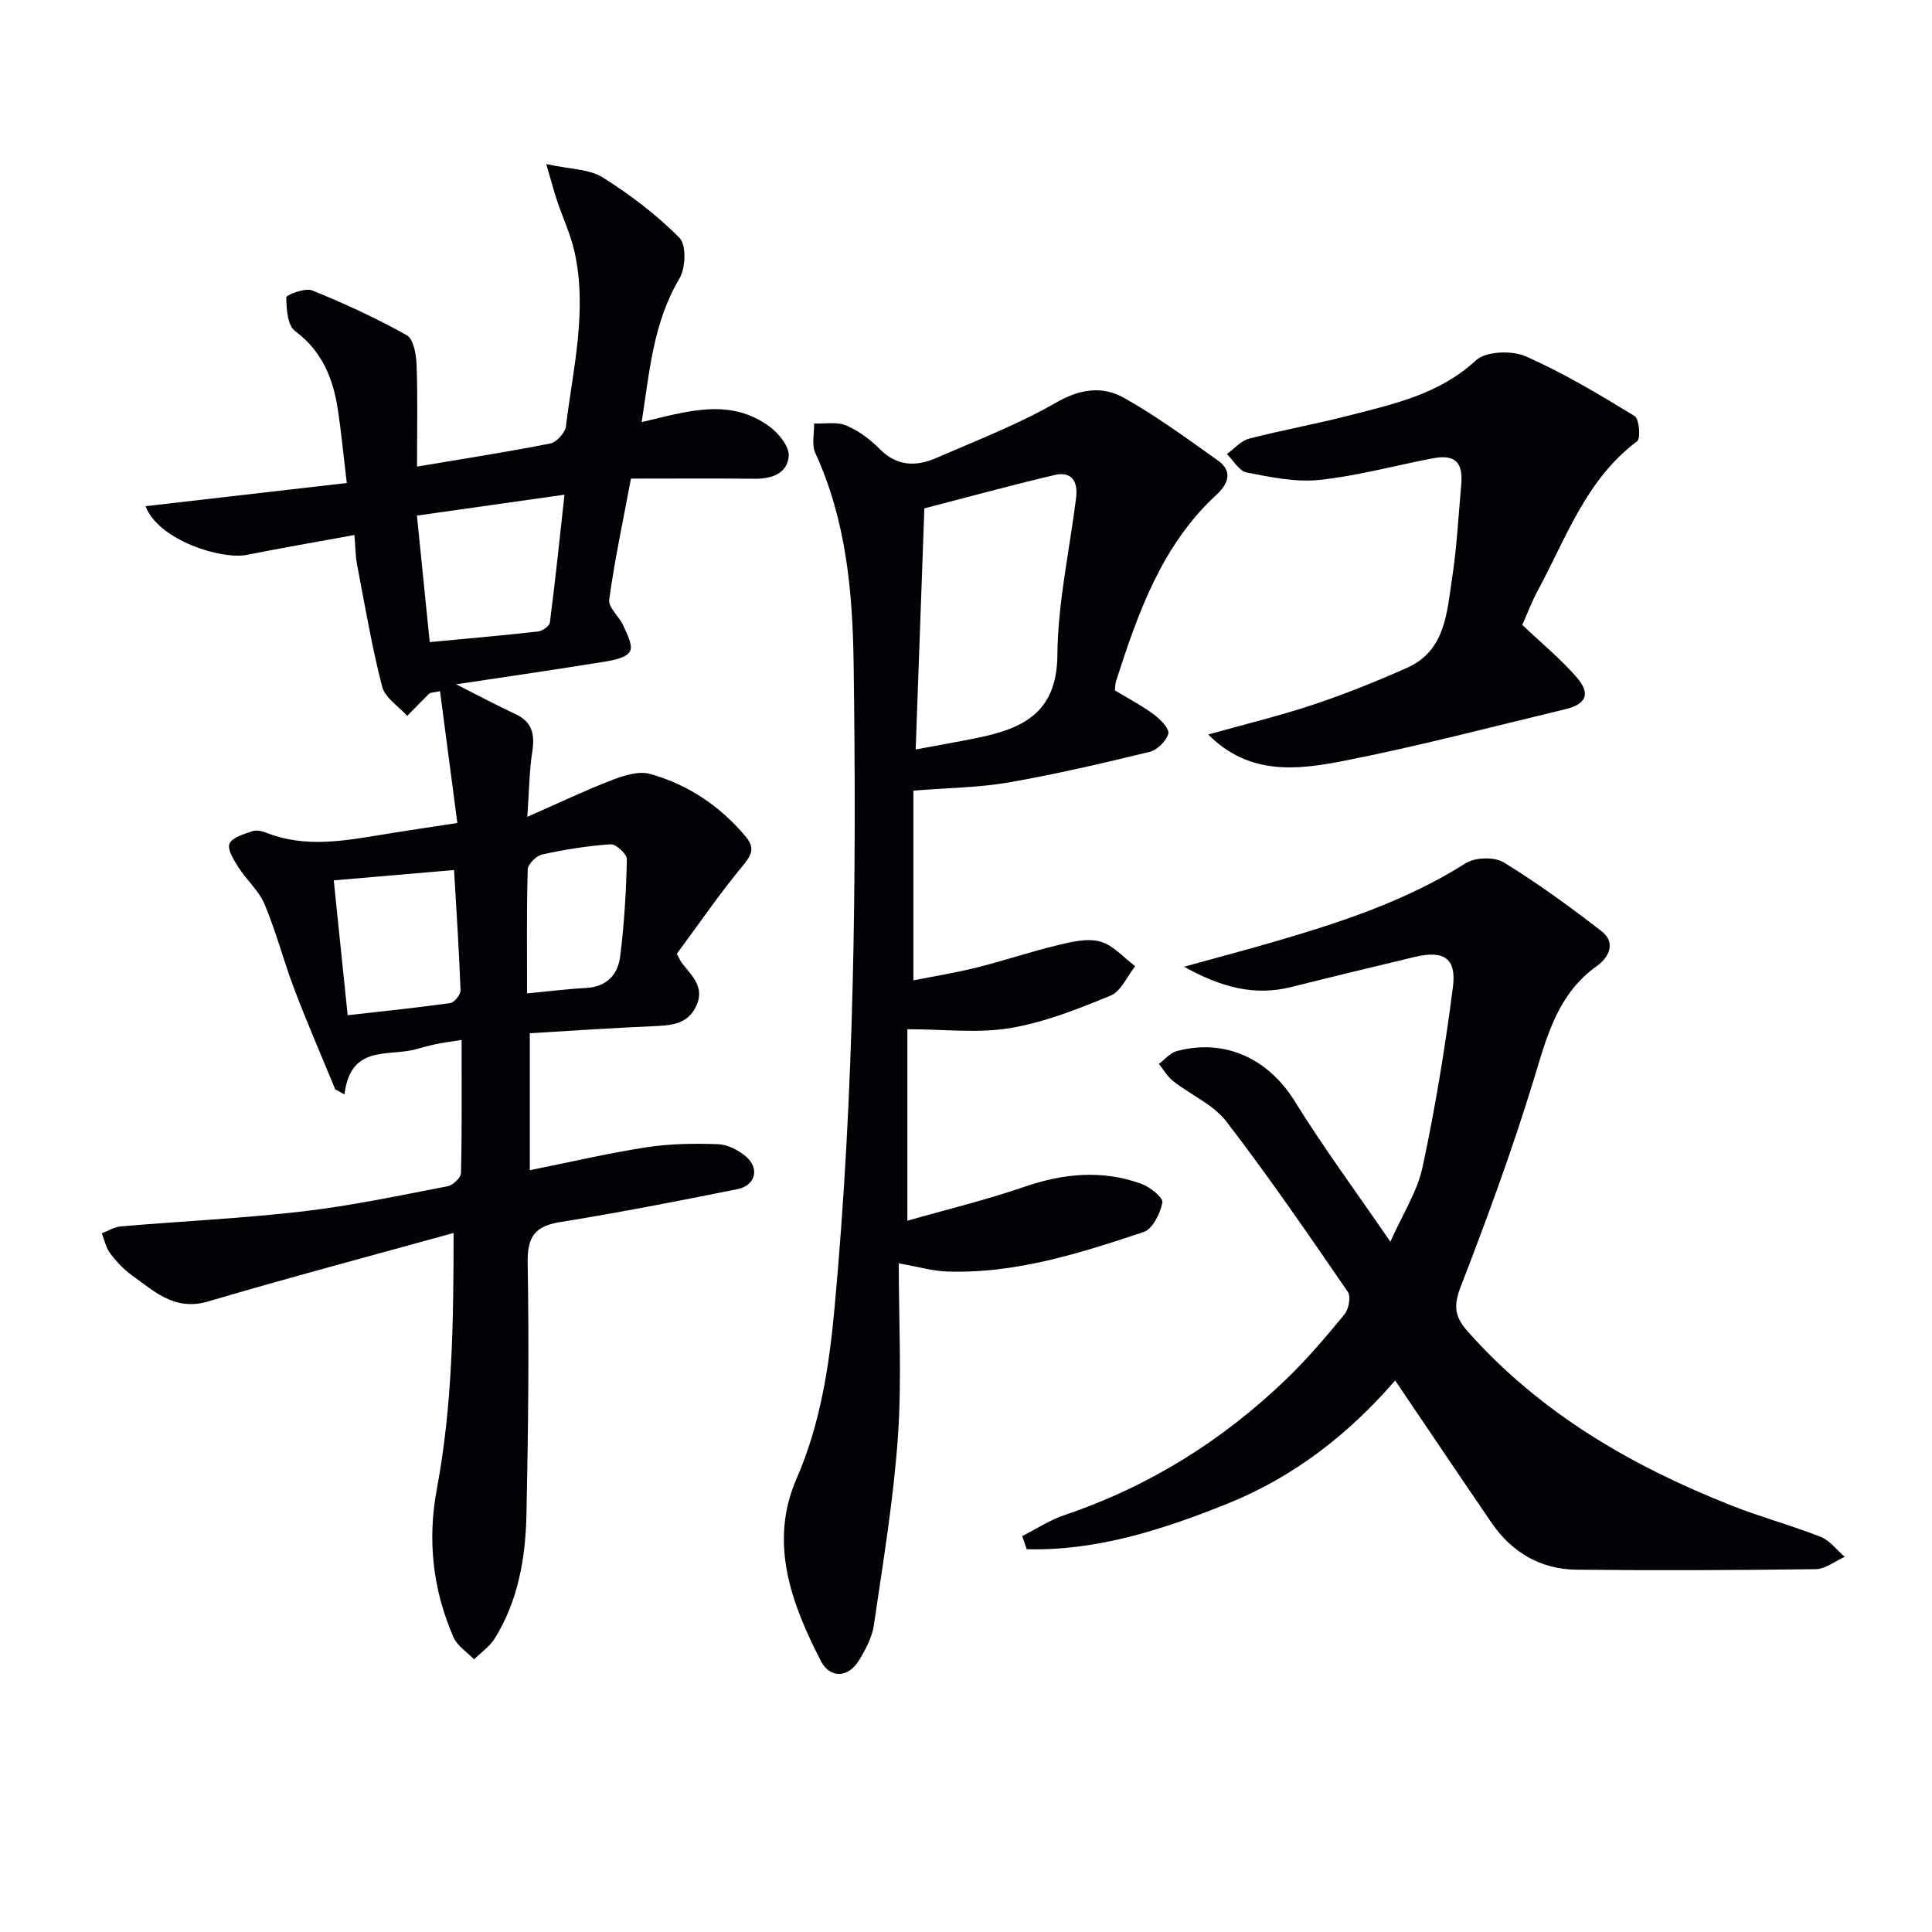<svg enable-background="new 0 0 400 400" viewBox="0 0 400 400" xmlns="http://www.w3.org/2000/svg"><path d="m109.69 213.92v28.36c8.31-1.67 16.19-3.52 24.16-4.75 4.86-.75 9.87-.81 14.8-.64 1.97.07 4.21 1.22 5.77 2.53 2.91 2.45 2.01 6.03-1.73 6.78-12.19 2.44-24.4 4.84-36.67 6.81-5.33.85-6.87 3.08-6.77 8.5.3 17.32.12 34.65-.25 51.97-.19 9.01-1.69 17.9-6.58 25.76-1.04 1.68-2.83 2.89-4.27 4.32-1.45-1.52-3.48-2.78-4.26-4.59-4.3-9.85-5.43-20.14-3.44-30.73 3.2-17.07 3.46-34.31 3.46-52.97-17.45 4.83-34.22 9.28-50.85 14.19-6.82 2.01-11.03-2.02-15.67-5.36-1.74-1.25-3.27-2.88-4.57-4.59-.88-1.16-1.18-2.76-1.75-4.17 1.32-.49 2.6-1.32 3.95-1.43 12.58-1.07 25.21-1.65 37.74-3.11 10.03-1.17 19.95-3.29 29.88-5.19 1.11-.21 2.77-1.76 2.8-2.72.22-8.95.13-17.91.13-27.58-2.18.35-3.74.54-5.28.86-1.46.3-2.9.74-4.34 1.11-5.7 1.47-13.39-1.01-14.63 9.31-.64-.35-1.27-.7-1.91-1.05-2.81-6.83-5.76-13.61-8.39-20.51-2.24-5.88-3.82-12.02-6.24-17.81-1.17-2.8-3.72-5-5.4-7.63-.96-1.51-2.37-3.76-1.86-4.92.59-1.33 3.02-1.98 4.77-2.59.84-.29 2.02.01 2.92.36 7.92 3.11 15.89 1.68 23.87.37 4.73-.78 9.48-1.48 15.61-2.42-1.2-9.11-2.39-18.14-3.59-27.29-1.64.34-2.02.3-2.2.47-1.55 1.53-3.07 3.09-4.6 4.65-1.79-2.01-4.6-3.76-5.19-6.08-2.14-8.32-3.57-16.83-5.19-25.28-.34-1.76-.33-3.59-.54-6.09-7.7 1.41-15.01 2.66-22.27 4.11-5.17 1.04-18.24-2.94-20.98-10.08 13.91-1.6 27.73-3.19 41.67-4.8-.7-5.8-1.14-10.57-1.87-15.31-.99-6.4-3.26-12-8.83-16.14-1.57-1.17-1.8-4.59-1.83-6.98-.01-.52 3.92-2.03 5.37-1.44 6.69 2.71 13.29 5.75 19.58 9.28 1.41.79 1.95 3.99 2.03 6.12.25 6.78.09 13.58.09 21.07 9.48-1.59 18.57-3 27.59-4.78 1.31-.26 3.07-2.22 3.24-3.56 1.47-11.98 4.47-23.93 1.79-36.07-.81-3.65-2.45-7.11-3.64-10.68-.65-1.94-1.16-3.92-2.22-7.54 4.9 1.08 8.86 1 11.68 2.76 5.7 3.57 11.17 7.75 15.9 12.51 1.45 1.46 1.28 6.27-.01 8.43-5.48 9.22-6.2 19.41-7.82 29.72 9.35-2.18 18.28-5.19 26.6 1.02 1.84 1.38 3.99 4.08 3.85 6.01-.27 3.6-3.52 4.74-7.08 4.7-8.45-.09-16.91-.03-25.59-.03-1.72 9.19-3.42 17.1-4.5 25.08-.22 1.62 2.09 3.48 2.93 5.37.76 1.72 2.02 4.1 1.38 5.3-.68 1.27-3.27 1.83-5.12 2.13-9.96 1.62-19.95 3.06-30.88 4.71 4.84 2.44 8.5 4.41 12.27 6.16 3.53 1.64 4.04 4.26 3.49 7.8-.6 3.85-.63 7.8-1.03 13.48 6.77-2.98 12.05-5.51 17.5-7.6 2.47-.95 5.55-1.95 7.9-1.29 7.83 2.18 14.45 6.6 19.75 12.89 1.83 2.17 1.56 3.58-.35 5.89-4.96 5.98-9.37 12.42-13.85 18.48.6 1.08.79 1.54 1.08 1.92 2.03 2.58 4.73 4.94 3 8.77-1.85 4.1-5.56 4.12-9.3 4.3-8.32.36-16.59.92-25.21 1.44zm-23.37-107.17c.9 8.93 1.76 17.42 2.65 26.19 8.01-.76 15.24-1.38 22.45-2.2.9-.1 2.33-1.13 2.43-1.86 1.13-8.8 2.05-17.63 3.02-26.46-10.3 1.46-20.23 2.87-30.55 4.33zm-17.22 75.52c.97 9.4 1.9 18.39 2.88 27.92 7.15-.81 14.22-1.53 21.24-2.52.85-.12 2.17-1.74 2.13-2.62-.29-8.06-.83-16.11-1.34-24.92-8.54.73-16.4 1.4-24.91 2.14zm40.02 23.4c4.67-.44 8.43-.93 12.2-1.12 4.2-.21 6.58-2.71 7.06-6.4.86-6.71 1.25-13.49 1.41-20.25.03-1.06-2.25-3.17-3.35-3.1-4.76.32-9.51 1.09-14.18 2.11-1.21.26-2.96 1.99-3 3.09-.25 8.42-.14 16.86-.14 25.67z" fill="#010106"/><path d="m230.83 142.94c2.8 1.7 5.61 3.16 8.13 5.03 1.32.98 3.2 2.95 2.92 3.95-.42 1.53-2.3 3.37-3.89 3.75-9.67 2.35-19.38 4.62-29.18 6.33-6.16 1.07-12.51 1.11-19.7 1.69v39.28c4.17-.83 8.67-1.55 13.08-2.65 5.63-1.4 11.15-3.28 16.79-4.63 2.87-.69 6.12-1.49 8.79-.76 2.69.74 4.86 3.33 7.26 5.11-1.67 2.09-2.93 5.19-5.1 6.09-6.72 2.77-13.65 5.52-20.76 6.72-6.65 1.12-13.64.24-21.31.24v39.65c8-2.29 16.18-4.26 24.09-6.98 8.15-2.81 16.2-3.62 24.34-.67 1.79.65 4.56 2.85 4.37 3.86-.43 2.27-2.02 5.5-3.87 6.12-13.22 4.4-26.56 8.68-40.77 8.18-2.92-.1-5.8-.96-9.94-1.69 0 12.02.65 24.03-.18 35.94-.91 13.03-3.08 25.99-4.97 38.94-.37 2.54-1.71 5.07-3.08 7.31-2.21 3.63-5.98 3.85-7.91.11-6.13-11.91-10.78-24.48-5.03-37.7 4.96-11.39 6.76-23.3 7.87-35.34 4.11-44.47 4.58-89.08 3.95-133.7-.21-14.79-1.59-29.54-7.93-43.33-.79-1.71-.2-4.06-.25-6.11 2.22.09 4.68-.4 6.61.4 2.54 1.06 4.96 2.84 6.9 4.82 3.59 3.67 7.59 3.75 11.81 1.91 8.33-3.63 16.89-6.92 24.73-11.43 4.96-2.85 9.6-3.54 14.07-1.03 6.79 3.81 13.12 8.47 19.49 12.99 3.18 2.26 2.09 4.89-.32 7.11-11.34 10.47-16.21 24.43-20.77 38.55-.19.57-.16 1.25-.24 1.94zm-41.25 12.23c4.54-.85 8.42-1.53 12.28-2.3 9.54-1.9 16.96-5 17.06-17.24.09-10.87 2.53-21.73 3.88-32.59.41-3.28-.88-5.54-4.44-4.7-9.12 2.15-18.16 4.63-26.98 6.91-.61 16.66-1.19 32.74-1.8 49.92z" fill="#010106"/><path d="m245.15 200.15c7.02-1.94 12.93-3.5 18.79-5.21 13.73-4.01 27.26-8.45 39.51-16.22 1.96-1.24 5.96-1.35 7.9-.16 7.03 4.31 13.73 9.2 20.26 14.26 3.03 2.35 1.47 5.43-.98 7.17-7.95 5.66-10.23 14.1-12.88 22.85-4.46 14.73-9.79 29.22-15.34 43.59-1.5 3.88-1.25 6.16 1.39 9.14 15.05 17.02 34.05 27.99 54.86 36.2 6.01 2.37 12.3 4.05 18.31 6.43 1.9.75 3.32 2.72 4.96 4.13-2 .89-3.99 2.52-6 2.55-16.49.22-32.99.28-49.48.11-7.46-.08-13.42-3.55-17.65-9.73-6.56-9.6-13.05-19.25-19.95-29.45-9.61 11.13-21.02 20.01-34.77 25.53-13.41 5.38-27.02 9.78-41.51 9.41-.31-.91-.62-1.81-.93-2.72 2.91-1.47 5.69-3.32 8.75-4.35 17.48-5.91 32.73-15.43 45.96-28.18 4.3-4.15 8.2-8.74 12-13.36.89-1.08 1.39-3.68.72-4.65-8.18-11.9-16.35-23.83-25.14-35.27-2.71-3.53-7.38-5.52-11.02-8.37-1.19-.93-1.99-2.37-2.97-3.57 1.22-.91 2.31-2.3 3.68-2.66 10.09-2.69 19.02 1.63 24.46 10.41 5.93 9.58 12.66 18.67 19.78 29.06 2.52-5.69 5.59-10.39 6.68-15.51 2.63-12.29 4.66-24.73 6.27-37.19.78-6.02-1.89-7.7-7.89-6.27-8.56 2.05-17.12 4.11-25.66 6.25-7.58 1.88-14.42.05-22.11-4.22z" fill="#010106"/><path d="m315.17 129.38c4.04 3.83 7.92 7.02 11.18 10.75 3.03 3.46 2.16 5.63-2.26 6.7-15.31 3.68-30.55 7.7-45.99 10.72-9.51 1.86-19.49 3.03-27.95-5.48 7.44-2.09 14.65-3.82 21.66-6.15 6.59-2.19 13.07-4.81 19.43-7.62 8.05-3.56 8.31-11.46 9.4-18.59.98-6.38 1.31-12.87 1.89-19.31.43-4.75-1.29-6.39-5.94-5.5-7.81 1.49-15.54 3.63-23.42 4.46-4.92.52-10.1-.57-15.05-1.53-1.56-.3-2.75-2.5-4.11-3.83 1.52-1.09 2.91-2.74 4.6-3.18 6.89-1.79 13.92-3.04 20.81-4.82 9.28-2.39 18.61-4.41 26.15-11.39 2.05-1.89 7.41-2.1 10.27-.85 7.84 3.43 15.25 7.91 22.58 12.37.96.58 1.3 4.64.54 5.22-10.55 7.88-14.66 19.94-20.54 30.84-1.26 2.31-2.18 4.8-3.25 7.19z" fill="#010106"/></svg>